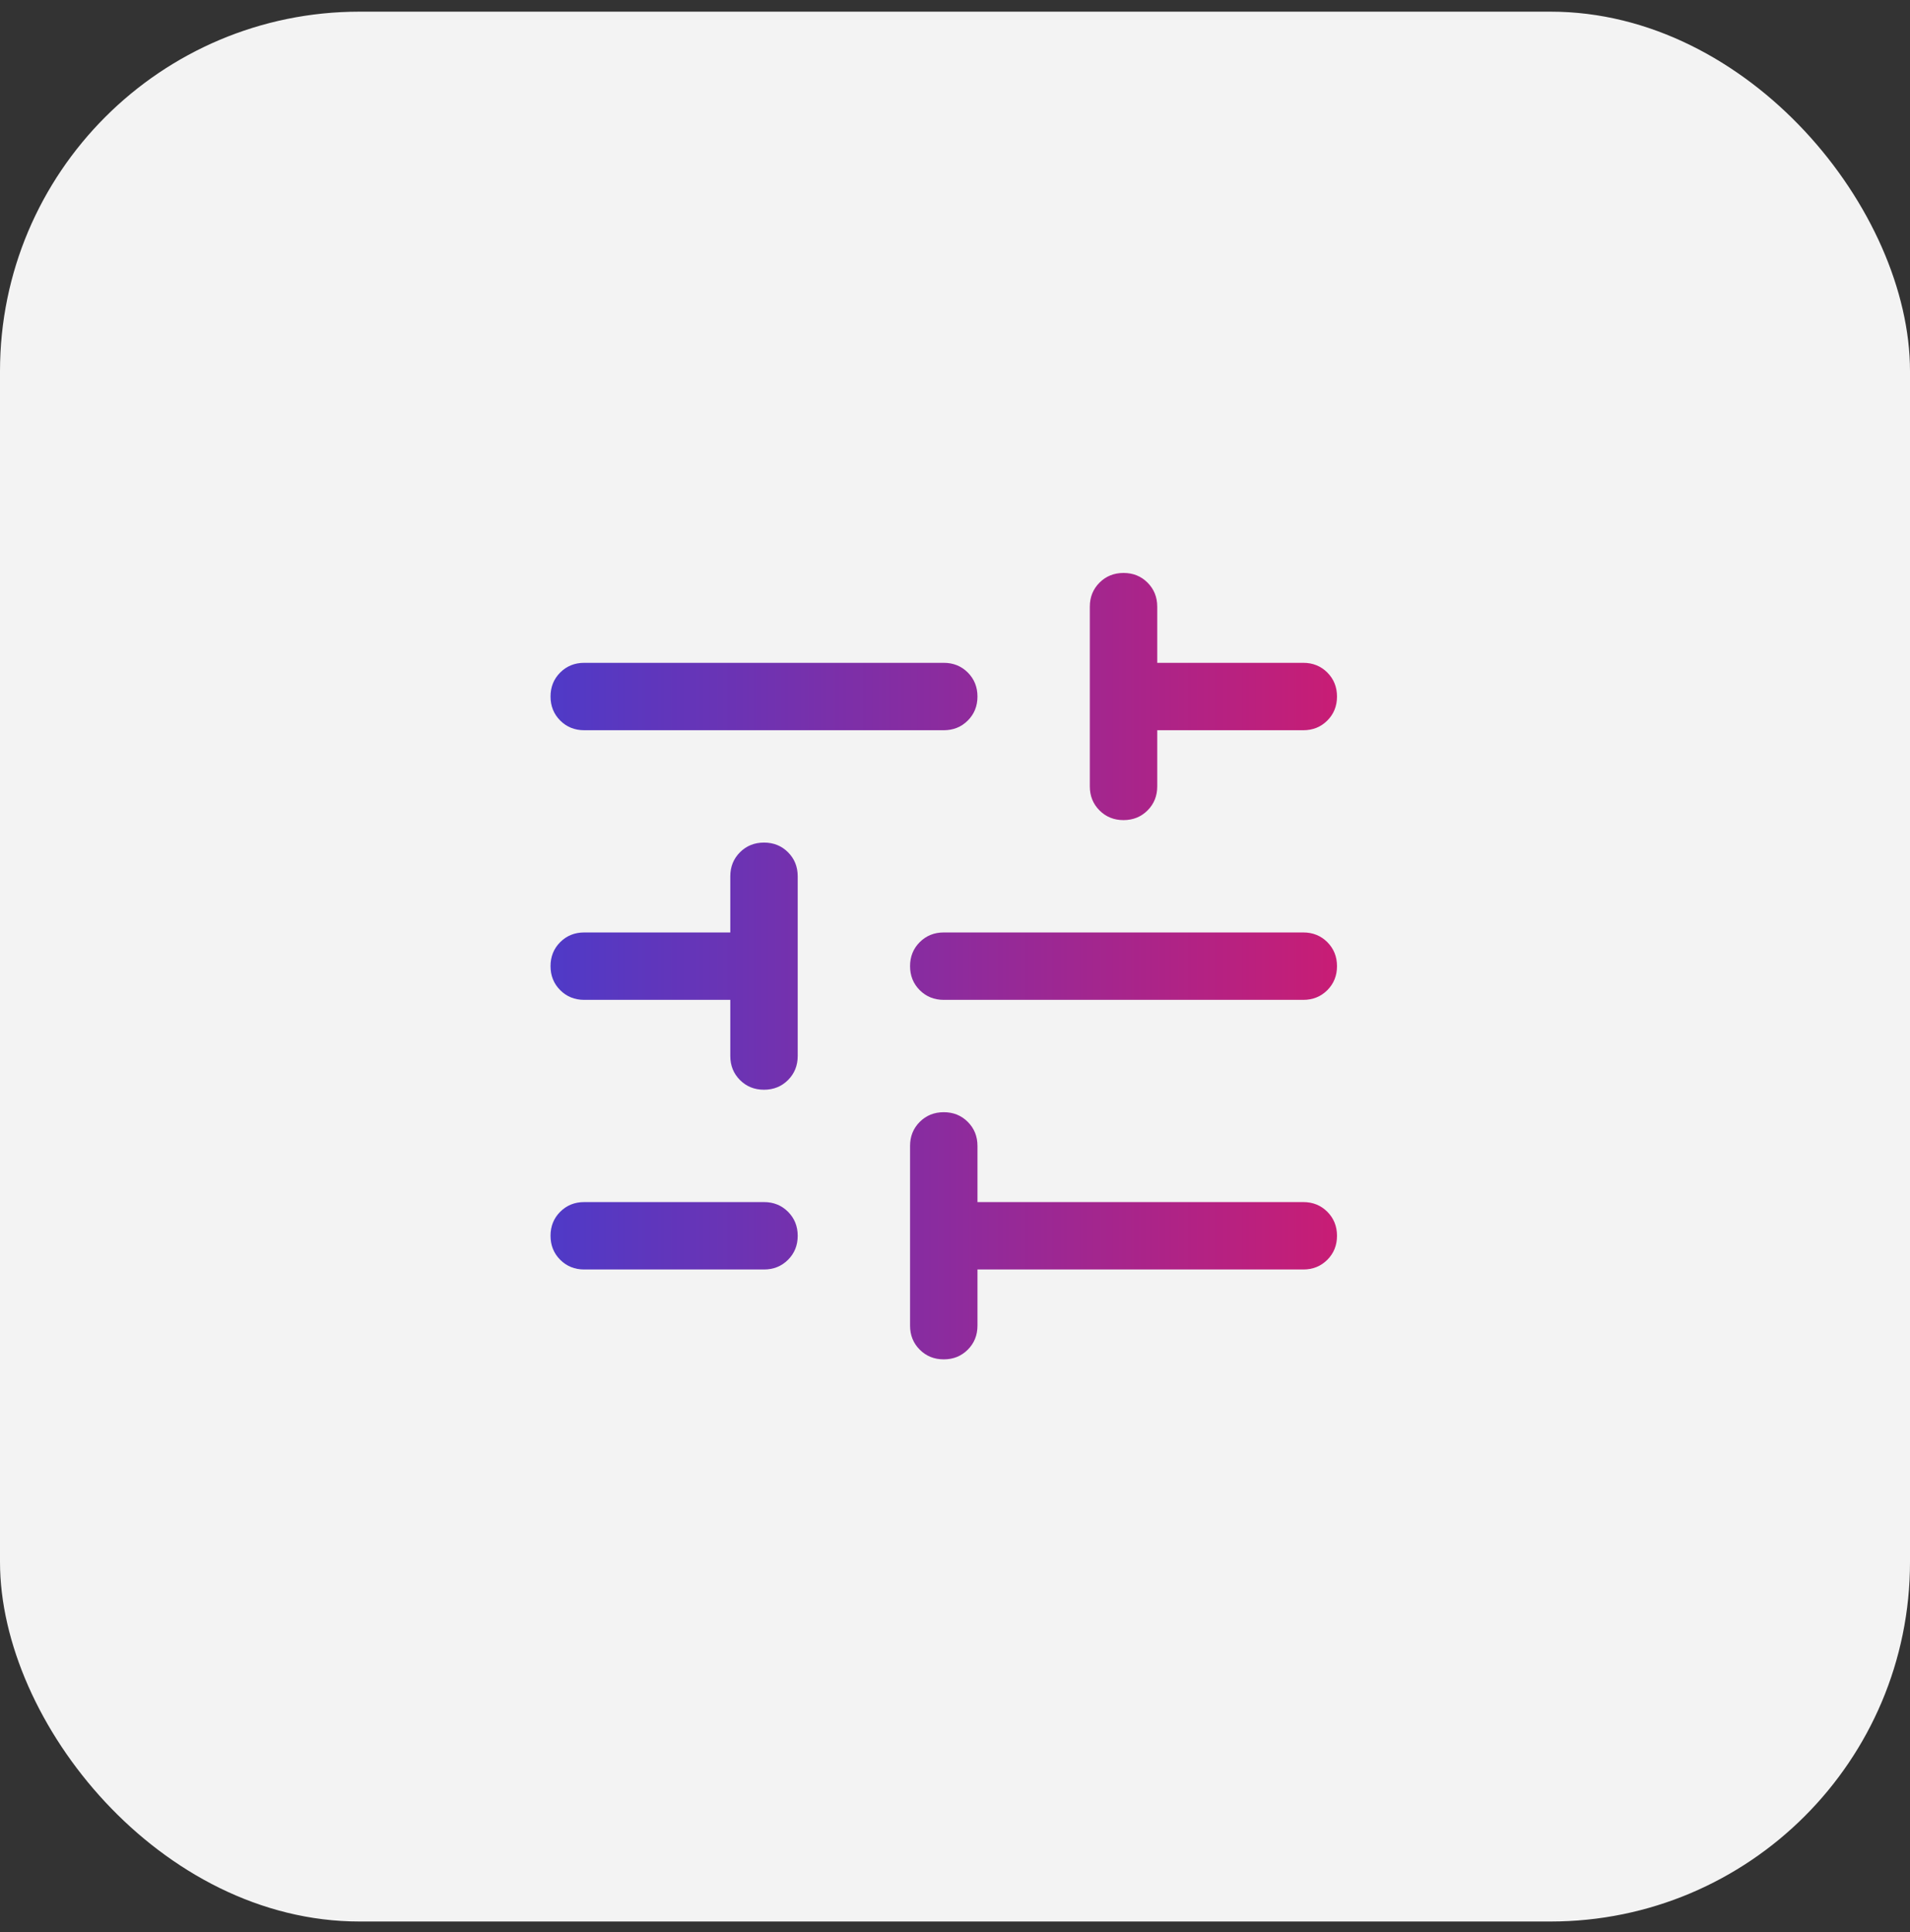 <?xml version="1.0" encoding="UTF-8"?>
<svg xmlns="http://www.w3.org/2000/svg" width="85" height="86" viewBox="0 0 85 86" fill="none">
  <rect x="0" y="0" width="85" height="86" fill="#333333" stroke="none"/>
  <rect y="0.519" width="85" height="85" rx="16" fill="#F3F3F3"></rect>
  <path d="M41.999 60.5C41.574 60.5 41.218 60.356 40.931 60.069C40.644 59.781 40.5 59.425 40.5 59V51C40.5 50.575 40.644 50.219 40.931 49.931C41.219 49.644 41.575 49.5 42.001 49.5C42.426 49.5 42.782 49.644 43.069 49.931C43.356 50.219 43.5 50.575 43.5 51V53.5H58C58.425 53.5 58.781 53.644 59.069 53.931C59.356 54.219 59.5 54.575 59.5 55.001C59.5 55.426 59.356 55.782 59.069 56.069C58.781 56.356 58.425 56.5 58 56.5H43.5V59C43.5 59.425 43.356 59.781 43.069 60.069C42.781 60.356 42.425 60.5 41.999 60.5ZM26 56.5C25.575 56.5 25.219 56.356 24.931 56.069C24.644 55.781 24.5 55.425 24.5 54.999C24.5 54.574 24.644 54.218 24.931 53.931C25.219 53.644 25.575 53.5 26 53.5H34C34.425 53.5 34.781 53.644 35.069 53.931C35.356 54.219 35.5 54.575 35.5 55.001C35.5 55.426 35.356 55.782 35.069 56.069C34.781 56.356 34.425 56.5 34 56.5H26ZM33.999 48.5C33.574 48.5 33.218 48.356 32.931 48.069C32.644 47.781 32.5 47.425 32.5 47V44.5H26C25.575 44.5 25.219 44.356 24.931 44.069C24.644 43.781 24.5 43.425 24.5 42.999C24.5 42.574 24.644 42.218 24.931 41.931C25.219 41.644 25.575 41.5 26 41.5H32.5V39C32.5 38.575 32.644 38.219 32.931 37.931C33.219 37.644 33.575 37.5 34.001 37.5C34.426 37.5 34.782 37.644 35.069 37.931C35.356 38.219 35.5 38.575 35.5 39V47C35.5 47.425 35.356 47.781 35.069 48.069C34.781 48.356 34.425 48.5 33.999 48.5ZM42 44.5C41.575 44.5 41.219 44.356 40.931 44.069C40.644 43.781 40.5 43.425 40.5 42.999C40.5 42.574 40.644 42.218 40.931 41.931C41.219 41.644 41.575 41.5 42 41.5H58C58.425 41.5 58.781 41.644 59.069 41.931C59.356 42.219 59.5 42.575 59.5 43.001C59.5 43.426 59.356 43.782 59.069 44.069C58.781 44.356 58.425 44.5 58 44.5H42ZM49.999 36.5C49.574 36.5 49.218 36.356 48.931 36.069C48.644 35.781 48.5 35.425 48.5 35V27C48.5 26.575 48.644 26.219 48.931 25.931C49.219 25.644 49.575 25.5 50.001 25.5C50.426 25.5 50.782 25.644 51.069 25.931C51.356 26.219 51.5 26.575 51.5 27V29.5H58C58.425 29.5 58.781 29.644 59.069 29.931C59.356 30.219 59.5 30.576 59.5 31C59.5 31.426 59.356 31.782 59.069 32.069C58.781 32.356 58.425 32.5 58 32.5H51.5V35C51.5 35.425 51.356 35.781 51.069 36.069C50.781 36.356 50.425 36.5 49.999 36.5ZM26 32.5C25.575 32.5 25.219 32.356 24.931 32.069C24.644 31.781 24.5 31.424 24.5 31C24.5 30.574 24.644 30.218 24.931 29.931C25.219 29.644 25.575 29.5 26 29.5H42C42.425 29.5 42.781 29.644 43.069 29.931C43.356 30.219 43.5 30.576 43.5 31C43.5 31.426 43.356 31.782 43.069 32.069C42.781 32.356 42.425 32.5 42 32.5H26Z" fill="url(#paint0_linear_2706_8268)"></path>
  <defs>
    <linearGradient id="paint0_linear_2706_8268" x1="24.5" y1="60.5" x2="59.5" y2="60.5" gradientUnits="userSpaceOnUse">
      <stop stop-color="#4F3AC7"></stop>
      <stop offset="1" stop-color="#C81D75"></stop>
    </linearGradient>
  </defs>
</svg>
